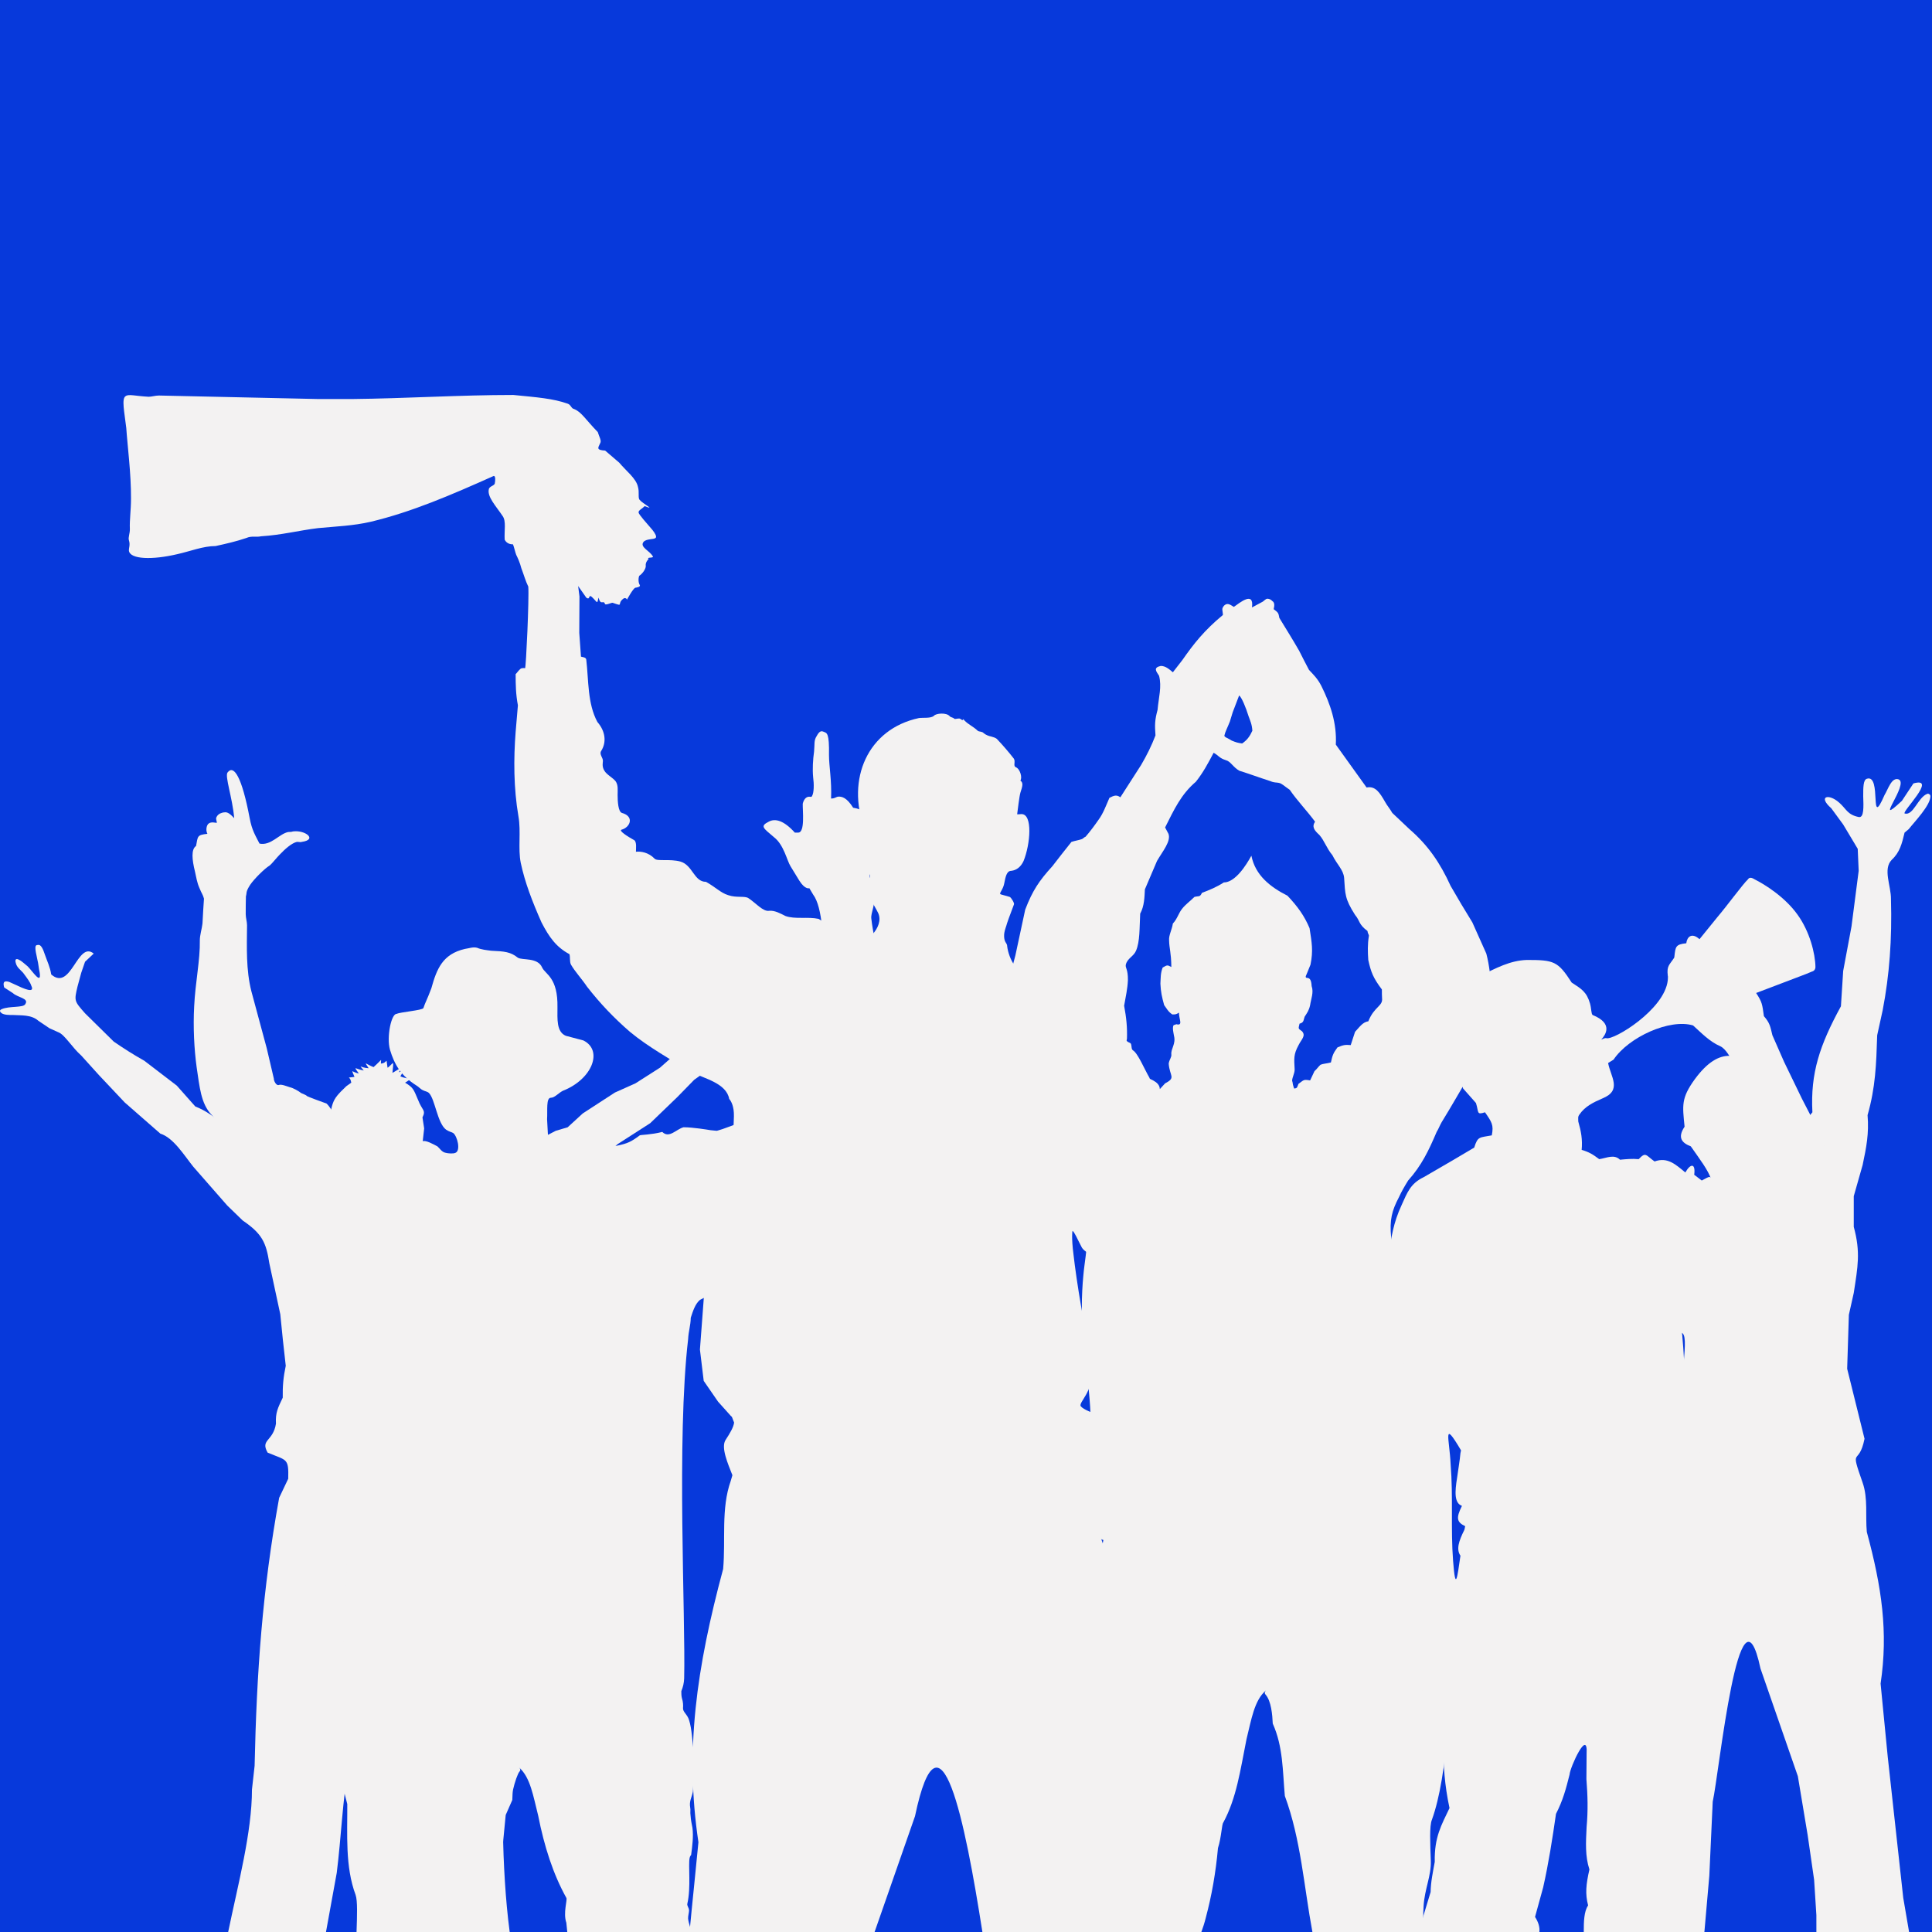 <svg version="1.1" xmlns="http://www.w3.org/2000/svg" xmlns:xlink="http://www.w3.org/1999/xlink" x="0px" y="0px" width="100%" height="100%"
	 viewBox="0 0 760 760" xml:space="preserve">
<switch>
	<g>
		<g class="Silhouette_2">
			<rect x="0" y="0" fill-rule="evenodd" clip-rule="evenodd" fill="#0739db" width="760" height="760"/>
			<path fill-rule="evenodd" clip-rule="evenodd" d="M458.366,548.079c1.403-2.381,1.904-3.898,2.468-6.697
				c-0.129-3.05,0.436-5.421,1.209-5.211c5.535,0.459,3.115,11.48,2.695,13.643C462.544,549.143,460.624,548.507,458.366,548.079z"
				/>
			<path fill-rule="evenodd" clip-rule="evenodd" fill="#f3f2f2" d="M136.248,427.274c-6.459,6.162-5.268,5.713-7.796,19.6
				c-1.707,3.4-0.819,10.013,4.009,7.064c0.743,1.563,1.411,3.17,2.156,4.547c0.895,4.555,3.12,10.906-4.303,9.111
				c-0.152,0-0.229,0-0.525,0c1.631-2.047-0.888-2.277-4.161-2.982c-1.488-0.23-2.823-0.672-4.083-1.123l-5.2-2.5l-8.464-3.662
				l-8.319-4.777c-8.101-6.604-14.492-14.11-22.736-17.289l-7.28-8.211l-12.776-9.783c-4.085-2.277-8.016-4.777-12.031-7.539
				l-11.289-11.125c-4.236-4.82-4.312-4.82-2.968-10.49l1.481-5.457l1.487-4.326l3.417-3.214
				c-6.385-5.227-8.837,15.045-16.717,8.211c-0.44-2.949-1.707-5.482-2.376-7.496c-0.963-2.992-1.784-4.336-2.824-4.115
				c-1.335,0-1.335,0.902-0.22,5.899c0.372,1.386,0.448,2.992,0.888,5.039c0.745,5.006-2.892-0.705-4.752-2.533
				c-0.888-0.67-2.223-2.023-3.264-2.507c-1.115-0.672-1.936-0.442-1.335,1.386c0.44,1.607,1.775,2.498,2.816,3.654
				c1.487,2.016,2.748,3.622,3.195,5.006c1.117,2.279-0.371,2.5-5.571,0c-0.888-0.449-2.149-0.935-3.044-1.384
				c-1.413-0.442-2.596-0.442-2.156,1.605c0.076,0.672,0.296,0.672,0.667,0.902l2.824,1.828c1.938,1.828,6.469,2.049,4.98,4.326
				c-0.667,1.606-6.315,0.681-9.359,2.058c-1.041,0.451-0.592,1.121,0.076,1.607c1.108,0.67,2.748,0.67,4.456,0.67
				c3.12,0.221,7.127-0.221,9.952,2.279l4.381,2.948l3.567,1.607c2.376,0.893,5.496,6.153,8.913,9.111l6.984,7.727l10.104,10.718
				l14.035,12.283c5.124,1.607,9.285,8.432,12.928,12.987l13.368,15.273l6.087,5.899c7.652,5.227,9.218,8.66,10.476,16.838
				l4.312,20.05c0.668,6.825,1.337,13.438,2.149,20.272c-0.965,4.556-1.261,7.99-1.184,12.546
				c-1.936,4.063-2.901,5.899-2.672,10.225c-1.115,7.055-6.239,6.162-3.271,11.389c7.576,3.17,8.319,2.056,8.099,10.267
				l-3.567,7.506c-6.613,36.437-8.845,68.541-9.656,105.428l-1.041,9.334c0,16.836-5.496,37.338-9.359,56.037h38.479l4.229-23.254
				c1.784-14.11,2.232-28.449,4.76-42.789l5.268-23.254c1.936-3.4,3.051-38.461,7.728-29.57l6.535,31.397l2.824,11.611l3.34,41.929
				l2.823,33.93H200.5c-6.909-52.154,3.051-111.592-14.923-173.307l-4.457-7.76c4.752-0.9,4.305-3.621,0.22-6.348l-0.743-29.383
				l2.156-12.996l1.631-2.27c2.08-2.949,1.86-20.5,5.792-25.507c4.98-6.154,3.271-10.93,10.18-16.829l4.828-3.213
				c2.824-1.121,3.34-0.449,3.34-3.621l11.592-9.825l13.663-12.954c3.197,0,6.613-3.884,9.218-5.932l12.776-8.218l10.618-10.225
				l6.681-6.834l5.133-3.655l3.188-1.342l5.2-3.213l4.98-2.949c4.303-0.672,8.615-1.353,12.994-2.729
				c2.308-0.67,1.269-2.949-1.631-2.277c-2.901,0.9-7.5,1.342-9.063,0.449l0.447-0.67c2.158-1.156,4.61-2.729,6.909-3.664
				c7.652-2.719,4.303-5.448,1.411-3.621c-2.452,1.572-17.528,7.285-8.767,0.672c1.784-1.156,3.491-2.049,4.828-2.721
				c4.312-2.056,3.044-6.39-2.223-2.507c-1.413,0.902-11.145,8.176-9.285,2.279c0.668-2.279,3.933-4.327,4.972-6.604
				c0.745-2.058-0.59-2.729-2.156-1.607c-2.08,1.377-5.344,5.227-7.127,7.274l-0.449,0.715c-1.927,2.949-5.124,1.563-6.459-0.486
				c-0.22-0.9-0.372-1.835-0.745-2.728c-1.784-5.227-6.315-10.225-5.716-5.899c2.156,2.729,1.929,4.293,2.156,7.727
				c-1.716,3.4-1.191,5.676-0.971,9.562l-0.516,3.883L259.627,420l-9.656,6.162l-8.092,3.621l-12.632,8.211l-5.943,5.447
				l-4.677,1.386l-8.835,4.557l-7.508,5.668c-0.44-1.826-3.12,1.836-4.083,2.729c-2.376,0-2.452,0-4.161,1.828l-6.011,0.67
				l-14.494,3.885c-3.635,0.67-3.415,0-2.596,3.662c-3.863-1.165-4.083-2.056-6.239,1.344c-1.927-6.129-2.156-8.178-0.076-13.184
				c3.787,5.457,3.939-5.04,1.64-6.833l0.592-5.262l-0.668-4.326c1.481-2.957-0.152-2.729-1.707-6.834
				c-1.784-4.072-1.707-4.785-5.124-6.834c3.856-2.498,1.707-0.9-1.86-2.498c2.004-3.621,2.596-2.957-0.592-1.574
				c1.707-2.761,0-1.156-2.528,0.221c0.22-2.047,0.372-3.433,0.22-3.875c0-0.23-1.784,1.828-2.147,1.828
				c-0.745-4.778,0.296-1.828-2.604-1.607c-0.076-2.058,0.963-2.058-2.9,1.386c-3.044-1.165-4.007-2.729-1.927,0.442
				c-3.493-0.221-4.009-1.828-1.929,0.9c-3.491-0.679-4.236-2.056-1.936,1.156c-2.748-0.451-3.195-2.277-1.707,1.344l-2.223,0.263
				c0.516,0.442,0.668,0.672,0.963,2.014L136.248,427.274z"/>
			<path fill-rule="evenodd" clip-rule="evenodd" fill="#f3f2f2" d="M738.44,407.233l2.147-9.783
				c2.681-13.889,3.721-28.006,3.273-43.724c0.076-5.227-3.273-11.831,0.296-15.494c3.197-2.949,4.016-6.383,5.056-10.709
				l1.631-1.353c2.3-2.948,8.54-9.332,8.54-12.987c0-0.67-0.821-1.121-1.261-0.9c-3.643,1.351-5.429,8.66-8.844,7.734
				c-1.481-0.451,13.148-14.559,3.415-11.84l-4.523,6.834c-11.888,11.159,3.12-6.834-1.344-8.439
				c-2.748-0.893-4.085,3.884-5.496,6.162c-6.241,14.338-0.888-8.441-6.975-6.383c-1.413,0.449-1.413,3.433-1.413,6.832
				c0.144,4.106,0.372,8.662-1.784,8.211c-4.532-0.935-4.828-3.214-7.728-5.711c-4.083-3.621-8.464-2.5-3.044,2.277l4.675,6.383
				l5.725,9.564l0.372,8.66l-2.824,21.879l-3.273,17.508l-0.887,13.889c-8.32,15.264-12.033,26.203-11.221,41.699l-8.615,10.455
				l-7.053,7.988l-1.564-3.433l1.268-5.228c2.672,0,4.83-1.606,3.493-3.434l-1.64-2.277l0.745-5.006
				c-1.261-6.825-1.489-8.883-6.012-13.889c-8.845-8.66-17.011-11.611-26.896,1.836c-5.42,7.504-4.828,10.225-4.009,18.664
				c-2.901,4.336-1.039,6.383,2.452,7.727c7.127,10.267,13.225,16.88,3.493,23.705c-8.617,6.129-12.852,2.508-16.641,14.338
				l-7.796,22.779c-4.464,5.713-7.803,10.94-8.395,17.324l-6.317,4.998l-7.576,6.832l-2.528,2.508l-11.211,9.102
				c-4.388,2.279-8.617,5.899-13.377,3.85c-0.296-0.23-0.668-0.451-0.888-0.67c-0.667-0.451-1.335-1.123-1.927-1.836
				c0-1.344,0-3.391-0.895-2.721c-0.22,0.221-0.44,0.221-0.668,0.442c-1.261,1.607-0.821,2.763,0,4.555
				c1.936,3.885,2.672,7.99-0.372,11.875c-0.812,0.9-1.555,1.121-2.003,2.014c-1.041,1.165-2.08,2.057-1.86,2.763
				c0.151,0.451,0.819,1.121,1.268,0.679c1.041-0.449,3.197-2.277,3.417-1.163c0.743,3.433-1.633,4.555-3.789,7.318
				c-1.335,1.572-2.672,5.898,1.26,2.949c-2.005,3.4-1.557,8.662,1.86,2.507c-1.413,7.727,3.787-3.4,4.532-5.006
				c1.631-2.498,3.56-5.227,5.42-7.988l7.576-7.727l15.6-7.99c7.06-4.3,14.035-8.627,21.095-12.953
				c1.785-1.836,3.865-3.664,5.42-5.49c2.156-2.729,3.569-6.129,5.649-8.629c11.145-13.887,6.165,4.072,6.459,15.946l-1.335,17.279
				l-5.124,20.281l-4.388,11.381l-4.085,20.27l-2.596,17.068l-3.863,33.267l-2.824,38.938l0.229,26.884l-1.564,28.218
				c0,0.451,0,0.672,0,1.156h34.091l1.936-22.098l1.337-29.154c2.528-11.168,10.544-91.099,18.795-52.383l14.703,42.371
				l3.865,23.219l2.528,17.519l0.888,13.922V760h36.467l-2.299-13.438l-6.089-55.365l-2.823-28.899
				c3.043-20.273,0.447-38.043-5.42-59.658c-0.601-6.383,0.514-13.217-1.642-19.379c-5.268-15.01-1.555-5.899,0.745-17.289
				l-6.831-27.547l0.667-21.207c0.592-2.728,1.261-5.677,1.929-8.627c1.564-10.267,2.748-15.937,0-25.984c0-4.105,0-7.955,0-12.06
				c1.115-4.106,2.384-8.211,3.491-12.282c1.489-7.088,2.528-12.316,1.938-19.6C737.772,427.725,738.068,418.844,738.44,407.233z"/>
			<path fill-rule="evenodd" clip-rule="evenodd" fill="#f3f2f2" d="M485.367,238.737c-1.785-1.156-2.672-1.607-3.865-0.486
				c-1.115,1.386-0.516,1.607-0.44,3.664c-7.432,6.153-11.515,11.381-15.971,17.764l-3.713,4.777
				c-1.411-1.156-2.824-2.498-4.76-2.498c-3.044,0.67-1.851,2.056-0.668,3.884c1.117,4.293-0.144,8.397-0.592,13.404
				c-1.115,4.106-1.115,5.932-0.819,10.047c-1.557,4.105-3.493,7.946-5.64,11.611l-8.177,12.732
				c-1.479-1.121-2.596-0.681-4.303,0.221c-1.411,3.213-2.452,6.162-4.312,8.662c-1.413,2.047-3.264,4.555-5.048,6.604
				c-0.592,0.228-0.897,0.679-1.413,0.935c-1.191,0.451-2.824,0.67-4.159,1.121c-2.528,3.172-4.904,6.162-7.5,9.555
				c-5.2,5.711-7.804,9.562-10.696,17.101l-3.863,18.003c-0.821,3.17-1.633,6.34-2.604,9.332
				c-1.929,4.998-3.636,10.004-5.344,15.001c-0.372,3.214-1.041,5.941-0.821,8.441c0.372,3.883,1.269,7.725,2.3,12.281
				c4.094,10.047,8.473,18.929,14.265,28.041l10.551,14.559l1.709,3.399c0.516,2.763,0.516,5.041,1.335,6.834
				c1.117,2.763,2.748,4.105,4.972,7.539c0.448,1.793,1.041,1.563,1.716,5.448c0.22,4.785-0.895,9.783-1.344,15.043
				c-0.372,3.85-0.592,8.178-0.592,12.061c-0.372,15.945,3.273,29.383,3.493,45.549c2.156,21.172-7.356,6.604,1.487,30.506
				c0.372,4.105-0.152,5.933,0.592,7.988c1.337,3.842-0.372,7.055,2.9,7.948c-2.9,13.217-6.908,57.39-5.429,68.77
				c1.936,8.669-0.44,16.396,0.821,25.277c2.376,2.5,0.887,17.994,0.743,22.098c-0.523,12.291-5.055,25.951-0.895,38.045h43.308
				c0.667-1.828,1.259-3.656,1.707-5.483c2.376-8.89,3.939-17.771,4.828-27.556c1.337-4.105,1.488-9.332,2.08-10.004
				c5.2-9.595,6.689-20.501,9.141-32.816c1.927-7.727,3.042-15.231,7.576-19.117c0.371-0.221-0.965,0.672-0.076,1.607
				c2.232,2.5,2.672,7.948,2.823,11.381c4.085,9.113,3.865,18.444,4.753,28.457c6.315,17.092,7.5,35.537,10.847,53.531h43.596
				c-0.068-3.434-0.068-6.605,0.152-10.268c0.372-6.603,3.044-11.83,2.824-17.764c-0.22-6.832-0.592-13.666,0.448-16.166
				c6.163-16.838,8.539-53.725,4.675-71.949c0.525-3.204,0.525-4.104-0.592-7.053c0.22-4.106,0-5.483-1.707-9.334
				c-0.229-4.818-1.709-8.66-2.901-13.438c-3.789-7.318-5.344-7.767-1.413-8.89c0.897-0.221,1.489-2.049,3.417-2.984
				c3.493-5.898,4.684-8.176,0.372-12.511c0-2.951,1.411-5.227,2.452-7.948c1.041-7.769,0.821-12.766,0.372-19.379
				c-0.888-2.728-1.86-5.447-3.044-8.176c-1.487-2.984-2.08-6.162-3.12-9.367l-1.335-3.4c0.372-4.555-0.897-7.726-1.936-11.832
				l-8.464-29.832c-1.117-4.336-2.604-8.892-2.824-12.996c-0.668-6.834,0.296-10.49,3.044-15.715
				c1.039-2.279,2.232-4.336,3.643-6.613c5.268-5.899,8.016-11.611,11.212-19.108c0.745-1.165,1.191-2.507,2.003-3.884
				c3.645-5.899,7.136-12.061,10.773-18.224c2.156-4.326,4.828-10.455,6.095-13.438c2.149-6.569,2.968-12.281,2.816-19.566
				c-0.44-5.228-0.887-10.267-2.147-15.045l-5.496-12.28c-2.975-4.777-5.799-9.562-8.547-14.34
				c-4.161-9.111-8.837-15.945-16.193-22.328l-6.755-6.383c-0.897-1.607-2.08-2.949-2.824-4.326c-2.08-3.621-3.789-6.383-7.28-5.678
				l-12.108-16.871c0.447-8.406-2.156-15.945-5.649-23c-1.481-2.949-3.188-4.555-4.895-6.383c-1.346-2.507-2.604-5.006-3.865-7.506
				c-2.604-4.555-5.2-8.66-7.805-12.953c-0.371-2.058-0.438-2.058-2.223-3.434c0.44-1.835,0.22-2.728-0.523-3.179
				c-0.44-0.484-1.117-0.935-1.929-0.935c-0.667,0-1.191,0.714-1.86,1.156c-1.631,0.902-3.417,1.836-4.236,2.279
				C493.389,232.354,487.666,237.131,485.367,238.737L485.367,238.737z M481.426,347.123c-2.816,1.828-5.564,2.951-8.615,4.106
				c-0.812,1.828-1.261,1.112-2.968,1.607c-1.557,1.563-3.493,2.949-4.752,4.555c-1.489,1.784-1.938,4.063-3.713,5.899
				c-0.372,2.498-1.64,4.555-1.487,6.603c0.076,3.401,0.81,4.557,0.887,10.49c-1.707-0.926-1.707-0.705-3.415,0.23
				c-0.888,2.277-0.745,4.063-0.888,6.34c0.144,3.213,0.592,5.271,1.479,8.441c1.041,1.386,1.489,2.498,3.197,3.662
				c1.261,0,1.565,0,2.604-0.714c0.068,2.763,1.707,5.271-1.039,4.556c-0.448,0.265-1.041,0.265-1.117,0.486
				c-0.448,1.121,0,2.728,0.22,4.072c0.821,3.211-1.261,5.039-1.041,7.318c0.152,1.121-0.81,2.047-1.039,3.621
				c0.372,5.006,2.977,5.49-1.413,7.769l-2.08,2.268c-0.068-3.203-4.532-4.105-7.204-5.482c-1.631-2.279-2.299-2.949-4.752-4.334
				c-1.261-4.106-2.08-5.448-0.965-10.004c0.144-4.557-0.229-8.211-1.115-12.987c0.59-3.4,1.335-6.613,1.487-10.013
				c0.068-4.555-1.115-4.777-0.821-6.153c0.592-2.509,3.044-3.18,4.009-5.457c1.564-3.656,1.344-8.883,1.64-14.594
				c1.633-2.949,1.707-6.569,1.851-9.562l4.762-11.16c2.223-3.85,5.562-7.727,4.523-10.676l-1.337-2.507
				c3.569-7.09,6.241-12.987,12.109-17.994c2.899-3.655,4.828-7.318,6.984-11.389c2.08,1.121,2.08,2.056,4.904,2.949
				c1.784,0.451,2.748,2.728,5.2,4.113c4.303,1.344,7.28,2.5,12.251,4.106c1.564,0.67,2.376,0.449,3.273,0.67
				c1.259,0.221,2.223,1.344,4.303,2.721c2.977,4.334,6.764,8.22,9.96,12.545c-1.337,2.058-0.296,3.4,1.707,5.227
				c2.003,2.277,2.824,5.227,5.124,7.955c1.784,3.655,4.305,5.711,4.608,8.883c0.44,6.392,0.22,8.218,4.305,14.601
				c2.08,2.5,1.259,3.621,4.904,6.35c0.076,1.156,0.667,1.377,0.516,2.049c-0.516,3.211-0.44,6.162-0.22,9.332
				c1.039,4.776,1.927,7.055,5.351,11.611c0,1.386,0,2.277,0.068,3.434c0.372,3.179-3.042,3.179-5.418,9.111
				c-2.232,0.23-3.636,2.498-5.2,4.105l-1.709,5.227c-2.232-0.221-3.044,0-5.2,0.902c-1.707,2.277-2.004,3.212-2.596,5.932
				c-1.707,0.451-3.051,0.451-4.092,0.902c-0.812,0.705-1.335,1.598-2.376,2.533l-1.708,3.621c-2.672-0.442-2.376-0.221-4.601,1.386
				c-0.447,1.121-0.371,1.793-1.707,1.793c-0.821-2.5-0.372-1.793-0.677-2.728c-0.438-0.893,0.973-3.172,0.897-4.778
				c-0.22-4.334-0.448-5.898,1.555-9.562c1.117-2.277,2.977-3.654,1.337-5.448c-1.631-1.156-1.404-0.935-0.965-2.984
				c1.785-0.449,1.489-1.342,2.005-2.727c1.039-1.607,1.716-2.498,2.156-4.555c0.372-2.5,1.487-5.007,0.599-7.506
				c-0.227-4.777-2.528-2.277-2.308-3.884c0.152-0.442,0.821-1.828,1.862-4.547c1.115-5.457,0.514-8.671-0.372-14.34
				c-2.005-4.785-4.608-8.439-8.693-12.775c-6.688-3.391-12.624-7.946-14.187-15.715
				C492.274,336.405,487.074,347.123,481.426,347.123L481.426,347.123z M487.446,273.569L487.446,273.569
				c0.963,0.67,2.672,4.785,3.711,8.176c0.668,1.835,1.337,3.213,1.489,5.711c-1.041,2.279-2.08,3.664-4.009,5.006
				c-1.707-0.221-2.452-0.451-4.092-1.121c-1.337-0.936-3.12-1.379-2.892-2.049c0.296-1.386,1.261-3.213,2.156-5.492
				c0.296-1.121,0.736-2.277,1.108-3.621L487.446,273.569z"/>
			<path fill-rule="evenodd" clip-rule="evenodd" fill="#f3f2f2" d="M714.149,380.383c0,0.9-0.516,1.572-1.337,1.793
				c-2.003,0.934-8.395,3.213-21.992,8.441c2.385,3.654,2.385,4.326,3.053,9.111c2.376,2.721,2.52,4.106,3.339,7.506l4.61,10.488
				l7.051,14.559c8.101,15.275,14.111,29.383,17.308,46.705c3.197,16.838-13.148,17.289-28.004,18.445
				c-0.965,3.621-2.452,6.12-4.379,9.332c-2.528,6.162-10.772-1.377-19.464-3.433l-9.877-2.951
				c-5.867-1.826-4.684-1.121-4.684,5.227c1.269,12.988,2.977,25.984,2.977,39.166c1.261,2.763,1.927,5.041,2.596,7.76
				c2.376,11.84,4.684,22.779,4.752,37.34c1.86,6.603,3.425,12.986,4.532,19.599c2.977,3.4,2.748,12.733,1.117,16.608
				c3.417,2.73,2.748,2.509,0.821,6.392c1.039,1.565,1.039,11.16,1.479,17.059c-0.364,7.769,0.076,16.166-1.555,23.705
				c-1.041,11.39-2.081,23.672-2.901,35.732c-0.888,15.045-3.044,30.276-8.016,43.723l-1.117,3.654
				c1.489,1.344,2.452,2.499,3.264,3.656h-44.711c0-4.105,0.076-7.99,1.707-10.488c-1.191-4.557-0.819-8.211,0.516-14.11
				c-1.707-5.269-1.411-10.488-1.108-16.65c0.592-6.571,0.44-12.283-0.076-18.896l0.076-10.004
				c0.592-10.267-6.544,5.448-6.688,8.176c-1.487,5.934-2.672,10.268-5.352,15.496c-1.411,9.783-2.892,19.378-5.048,28.932
				l-3.195,11.611c1.335,2.056,1.936,4.105,1.707,5.932h-47.088c0.44-2.754,0.965-4.326,1.404-6.153
				c0.973-3.213,1.936-6.383,2.9-9.562c0.076-4.106,0.895-7.76,1.631-11.875c-0.22-9.774,2.681-14.56,5.801-21.164
				c-1.936-9.111-2.452-16.838-2.452-25.498l-0.372-4.336l-0.897-0.44c-1.927-0.451-2.08-1.836-2.748-3.18
				c-0.743-2.047-1.555-4.556-2.223-6.383l-1.411-2.727c-0.897-4.326-0.525-8.432-0.448-12.987
				c0.448-5.227,1.487-9.783-0.669-14.559c-1.115-2.541-1.259-3.885-1.707-6.834c-1.631-9.818-3.713-19.15-6.688-28.49
				c-2.005-9.783-3.789-19.117-4.828-29.154c0-2.508-0.44-5.006-0.144-7.285c0.44-4.105,0.59-9.111,0.371-13.438
				c-1.784-1.793-1.115-3.4-1.039-5.898l-2.156-2.058c-2.9-2.049-2.232-5.261-0.525-10.267c1.344-3.842,1.936-9.104,2.824-12.725
				c0.296-4.113,1.115-8.439,0.668-12.324c-0.592-6.834,0-12.732,0.523-19.336c1.041-6.383,1.709-12.061,5.124-19.379
				c2.156-4.777,3.417-8.397,8.693-10.906l11.363-6.604l8.464-5.006c1.411-4.555,2.08-3.875,6.908-4.81
				c0.821-4.072,0-5.227-2.672-9.078c-3.415,1.121-2.376,0-3.558-3.656l-5.056-5.711l-0.592-1.572
				c-2.824-2.984-6.097-4.778-5.2-8.432c-1.115-3.179-3.493-6.613-1.041-8.441c-1.631-5.678-2.156-8.397,0.372-14.338
				c3.636-6.604,6.681-7.948,13.368-11.611c6.097-2.949,11.515-5.932,18.129-6.162c10.764,0,12.251,0.484,17.68,8.89
				c3.855,2.5,5.867,3.655,7.204,8.211c0.592,2.058,0.44,4.107,1.039,4.556c8.388,3.399,4.897,7.957,3.493,9.555
				c-0.305,0.449,1.041-0.672,1.927-0.442c2.824,0.891,22.88-11.168,24.141-22.779c0-0.672,0.152-1.377,0-1.828
				c-0.448-3.884,0.592-4.105,2.528-7.055c0-0.23,0.076-0.23,0.076-0.451c0.44-3.884,0.44-4.777,4.675-5.226
				c0.296-2.541,2.156-4.327,5.2-1.607l7.204-8.883c3.34-3.884,10.028-12.996,11.812-14.603c0.592-0.891,1.337-0.891,2.748,0
				c3.713,1.836,11.888,6.878,16.861,13.931C711.917,366.494,714.073,375.12,714.149,380.383L714.149,380.383z M570.638,575.984
				c1.039,12.766,0,25.498,0.971,38.043c0.965,12.504,1.633,6.604,2.892-2.056c-1.707-2.5-0.668-5.711,1.489-10.047
				c0.22-0.442,0.22-1.112,0.371-1.563c-3.347-1.607-3.643-3.213-1.268-7.99c-3.044-1.121-2.816-5.448-1.927-10.939
				c0.447-3.4,1.115-7.055,1.335-9.783l0.229-1.123C567.297,557.981,570.198,565.971,570.638,575.984L570.638,575.984
				L570.638,575.984z M666.013,403.383c-9.133-2.763-25.323,4.555-31.268,13.437l-2.156,1.353
				c1.041,5.448,5.572,10.709-2.156,13.887c-3.713,1.607-6.984,3.205-9.131,6.384c-0.668,0.893-0.449,1.377-0.449,2.72
				c1.115,3.884,1.707,7.055,1.335,11.169c3.044,0.893,4.456,1.828,6.909,3.654c3.043-0.484,5.867-2.047,8.166,0.221
				c2.452-0.221,4.76-0.475,7.356-0.221c2.824-2.982,2.748-1.605,6.241,0.902c5.124-1.836,8.244,1.156,12.108,4.326
				c2.08-3.654,4.083-3.654,3.493,0.902l2.968,2.27c3.491-1.786,3.051-2.27,5.131,1.165c2.892-0.935,3.264-1.607,5.936,0
				c2.528-1.607,2.156-2.058,4.236,0.221c3.197-0.221,4.161-0.221,6.985,1.384c7.051,0.672,4.532-1.163,3.119-7.988
				c-1.191-15.054-5.723-26.435-12.404-40.552c-2.004-2.721-3.347-5.899-5.723-7.055
				C672.481,409.731,669.286,406.331,666.013,403.383L666.013,403.383z"/>
			<path fill-rule="evenodd" clip-rule="evenodd" fill="#f3f2f2" d="M136.849,548.879c-1.488-17.067,8.617-36.668-6.908-54.883
				c-0.668-1.342-4.76-3.85-7.136-5.677c-8.837-6.604-23.692-14.373-23.32-12.987c0.076,0.67,0.076-2.508,0.076-3.4l0.592-16.652
				l-7.728-6.613l-9.285-10.225c-4.083-4.334-4.608-10.718-5.791-18.664c-0.965-7.064-1.413-15.726-0.965-23.935
				c0.44-9.334,2.376-18.224,2.223-25.951c0-2.047,0.821-4.556,1.041-6.603c0.229-3.885,0.372-7.064,0.59-9.785
				c-0.514-1.826-0.734-1.605-1.851-4.334c-0.819-1.828-1.268-4.326-1.707-6.383c-1.117-4.555-1.564-8.66,0.44-10.004
				c0.743-3.884,0.372-4.334,4.464-4.777c-0.821-1.607-0.229-3.664,0.592-4.105c1.335-0.936,3.339,0.221,3.119-0.451
				c0,0-0.294-1.156-0.294-1.607c0.218-0.672,0.667-1.386,1.555-1.828c0.592-0.23,1.115-0.451,1.707-0.451
				c1.117-0.221,2.156,0.451,3.865,2.279c-0.668-7.99-3.789-16.617-2.596-17.994c2.452-3.179,5.64,1.828,8.683,17.994
				c0.897,4.777,2.156,6.604,3.865,10.004c4.532,0.935,7.728-3.842,11.295-4.555c0,0,1.404,0,1.853-0.221
				c4.828-0.672,9.808,3.213,3.491,4.105c-0.668,0.221-0.668,0-1.927,0c-2.012,0.451-4.608,2.729-6.764,5.006
				c-1.184,1.156-2.892,3.434-4.009,4.327c-1.936,1.156-6.019,5.227-7.576,7.504c-1.936,2.984-1.267,3.213-1.707,4.555
				c-0.076,2.5-0.076,4.82-0.076,7.055c0,1.386,0.516,2.984,0.516,4.334c-0.068,8.662-0.44,17.543,1.707,25.984l6.021,22.319
				l2.824,12.061c-0.076,0.672,0.819,2.728,1.86,2.507c1.107-0.449,3.044,0.442,4.523,0.893c1.117,0.221,3.273,1.386,4.388,2.279
				c0.888,0.449,1.929,0.705,2.223,1.156c0.296,0.23,6.393,2.507,7.728,2.949c1.261,1.156,1.929,2.728,2.596,3.179
				c0.897-1.351,2.824,1.828,4.76,2.984c0.888,0.451,6.461,0.221,8.989,1.123c2.596,0.705,5.64,2.047,8.462,3.203
				c0.592,0,2.308,1.353,3.865,1.795c1.115,0.23,1.555,1.607,2.232,1.607c2.892,0.221,5.268,1.386,6.908,0.935
				c1.261-0.486,4.085,1.121,5.792,2.014c0.888,0.714,1.707,2.279,3.264,2.541c0.743,0.221,2.975,0.451,3.863,0
				c2.156-0.934,0.668-6.613-0.888-7.769c-0.667-0.442-1.487-0.442-2.823-1.342c-3.417-2.541-4.314-11.875-6.689-14.373
				c-0.667-0.672-1.555-0.672-2.376-1.123c-1.039-0.451-1.707-1.377-2.528-1.828c-6.163-3.884-8.683-8.209-10.468-14.108
				c-1.411-5.006,0.516-14.338,2.672-14.117c1.261-0.707,10.104-1.377,10.476-2.279c0.745-2.278,1.413-3.204,3.12-7.76
				c2.147-7.734,4.455-13.447,13.148-15.494c1.707-0.23,3.262-0.902,4.895-0.451c1.564,0.714,3.863,0.935,5.505,1.156
				c5.268,0.23,7.643,0.451,10.466,2.728c1.785,1.123,7.805-0.23,9.581,3.885c1.268,2.719,6.239,3.842,6.019,15.673
				c0,4.555-0.448,9.595,3.273,11.168l6.908,1.826c7.872,3.885,3.56,15.275-8.101,19.83c-1.707,0.893-3.195,2.721-4.675,2.721
				c-1.936,0-1.268,5.005-1.487,8.439l0.372,6.834c3.635-0.935,7.127,3.391,12.328,3.621c0.819,0.705,0.819,2.984,2.977,1.607
				c4.159-2.949,1.927-2.058,2.596-2.058c2.899,0,1.564-0.451,9.063,0.451c4.379-0.902,5.716-1.572,9.131-4.105
				c0.372-0.23,4.533-0.23,8.845-1.344c0.144,0-0.296-0.23,0,0c2.748,2.721,5.572-1.165,8.388-1.836
				c3.643,0,9.292,0.936,10.627,1.156l2.376,0.23c0,0,1.929-0.23,12.404-4.555c4.314-0.935,7.576-1.828,11.661-2.277
				c3.12-0.451,8.395-0.707,9.808-2.5c2.528-1.828,1.927,2.5,3.044-6.383c1.927-13.668,5.124-25.728,5.352-33.488l0.218-5.899
				c0-2.058-0.447-8.669-0.447-11.168c0-7.769-0.296-21.656-4.085-26.654c-1.115-1.828-1.259-2.058-1.487-2.5
				c0,0-1.631,0.672-3.933-2.957l-3.491-5.711c-1.413-2.279-2.604-8.399-6.461-11.383c-4.236-3.621-5.647-4.334-2.08-6.127
				c2.52-1.377,5.936-0.484,10.248,4.301c0.449,0,0.888,0,1.337,0c2.748,0,1.707-8.627,1.784-11.356
				c0.372-1.607,1.259-2.763,2.528-2.763c0.44,0,0.888,0.23,1.107-0.221c0.821-1.342,0.821-4.786,0.448-7.504
				c-0.296-3.179-0.076-6.834,0.372-10.047c0.296-2.949-0.152-4.291,1.041-6.119c1.115-2.058,1.86-2.058,2.824-1.607
				c1.183,0.451,2.156,0.451,2.003,9.111c0,4.327,1.115,10.039,0.819,17.101c1.48,0,1.709-0.484,2.596-0.714
				c1.709-0.221,3.645,0.451,6.088,4.336c3.645,0.67,3.273,0.926,4.684,4.326c6.907-1.607,2.223,16.617,1.707,23.672
				c-0.743,2.056,0.296,5.039,1.557,7.539c1.041,1.793-1.041,5.897-0.812,7.955c0.592,5.49,2.376,12.996,3.264,17.773
				c0.601,2.949,2.681,8.881,2.901,12.061c1.335,19.82,4.828,14.108,4.083,40.764c-0.144,4.334-1.259,16.615-4.303,23.9
				c-0.525,1.828-12.632,4.326-18.873,11.423c-2.224,2.5,0.152,5.448-1.115,10.227c-2.892,11.388-6.461,14.338-10.544,15.945
				c-11.439-0.672-26.001,9.783-42.783,17.994c-1.936,1.605-2.824,4.555-3.645,7.053c-0.068,3.179-0.887,5.227-1.039,8.441
				c-4.599,39.387-0.965,109.279-1.557,133.435c-0.076,1.828-0.447,3.391-1.115,4.997c0,0.902,0,1.837,0.22,2.73
				c0.525,1.607,0.525,2.984,0.448,3.884c-0.144,1.607,1.707,2.5,2.376,4.777c1.115,3.434,1.267,8.441,1.784,12.061l0.152,4.326
				l0.22,3.434l0.22,0.451l0.152,0.891c-1.193,2.278-0.745,4.557-1.041,7.064c-0.448,2.279-1.487,3.656-1.041,6.162
				c0.22,0.893-0.074,1.828,0.152,3.204c0.068,1.572,0.516,3.621,0.736,4.786c0.449,3.391-0.068,7.276-0.516,10.676
				c0,0-0.447,0.442-0.591,1.156c-0.601,2.948,0.591,11.611-0.897,17.994c-0.22,0.891,0.668,1.572,0.668,2.727
				c0,0.672-0.44,2.279-0.372,3.17c0.229,2.058,1.039,3.664,1.268,5.262h-48.803c-0.152-1.156-0.22-2.533-0.372-3.656
				c-1.337-3.884,0.516-9.111,0-9.783c-5.2-9.332-8.693-20.271-11.069-32.332c-1.927-7.539-3.044-15.045-7.5-18.928
				c-0.296-0.221,1.041,0.714,0.144,1.607c-0.668,0.672-1.927,4.334-2.52,7.055c-0.229,1.162-0.229,2.056-0.305,4.104
				c-0.887,2.058-1.707,3.851-2.596,5.9c-0.743,7.327-1.411,14.822-2.08,22.107c-1.707,4.555-2.376,5.227-3.273,9.111
				c-1.039,4.777-1.555,9.783-2.003,14.815h-51.322c0.22-6.383,0.438-12.316-0.372-14.594c-4.161-11.159-3.197-23.891-3.273-35.731
				l-2.004-7.76l1.191-10.013l-0.076-3.655c1.709-4.555,1.709-9.111,2.005-12.732l1.631-5.262
				c-7.424-5.448-3.417-41.443-1.851-73.105C138.556,575.533,136.4,555.713,136.849,548.879z"/>
			<path fill-rule="evenodd" clip-rule="evenodd" fill="#f3f2f2" d="M432.288,602.639c14.999,43.492,16.193,81.502,21.46,126.821
				c0.675,10.267,1.344,20.271,1.784,30.539h-69.08c-6.831-43.527-16.639-92.476-26.515-45.541L344.041,760H271.25
				c1.108-11.866,2.376-23.475,3.493-35.316c-5.429-36.218-0.745-68.549,9.723-107.486c1.039-11.611-0.888-23.672,2.977-34.611
				l0.667-2.279c-1.784-4.555-4.608-10.939-2.672-13.887c1.777-2.721,3.12-4.998,3.34-6.834c-0.296-0.672-0.525-1.377-0.888-2.27
				c-0.076,0-0.227-0.228-0.303-0.228l-5.124-5.713l-5.64-8.176l-1.489-12.316l2.225-29.613l10.028-38.452
				c0.303-6.613,0.971-17.543,1.115-23.705c0.076-3.85-1.039-5.899-1.851-6.834c-1.117-6.119-9.588-7.955-14.712-10.455
				c-8.244-5.006-17.231-10.037-24.361-15.945c-6.315-5.482-11.735-11.16-16.868-17.764c-2.147-3.179-4.752-5.941-6.307-8.66
				c-0.601-1.123-0.229-2.959-0.601-4.115c-5.124-2.719-7.948-6.604-10.992-12.502c-3.635-8.22-6.535-15.717-8.168-23.451
				c-1.115-5.482,0.144-12.316-0.895-18.215c-1.927-11.168-1.927-22.779-1.108-33.267l0.888-10.455
				c-0.821-4.326-0.888-7.99-0.888-12.316c0.22,0,1.041-1.344,1.927-2.058c0.668-0.451,1.785-0.221,1.785-0.221
				c0.372-0.23,1.631-27.556,1.259-32.111c-1.039-2.058-1.784-4.777-2.748-7.276c-0.514-2.056-1.335-3.884-2.003-5.227
				c-0.372-0.935-0.819-2.991-1.259-4.105c-0.897,0-2.452-0.229-3.273-1.836c-0.22-3.654,0.668-7.274-0.821-9.332
				c-2.596-3.885-6.087-7.506-5.42-10.488c0.229-1.344,2.378-1.344,2.378-2.5c0.151-0.681,0.37-2.957-0.516-2.728
				c-16.793,7.504-32.089,14.109-48.288,17.992c-6.899,1.607-13.741,1.828-20.724,2.5c-7.5,0.902-14.407,2.728-22.432,3.213
				c-1.927,0.451-3.711-0.265-5.792,0.67c-3.931,1.344-8.023,2.279-12.108,3.172c-4.972,0-9.876,2.056-15.152,3.212
				c-9.656,2.279-18.492,2.058-18.939-1.377c-0.076-1.121,0.59-2.277,0-4.105c-0.372-1.121,0.447-2.728,0.37-4.556
				c-0.151-3.399,0.448-7.285,0.448-11.84c0.068-9.783-1.411-20.943-1.86-27.777c-0.745-6.383-1.936-11.611-0.22-12.545
				c1.184-0.893,3.856,0,9.056,0.263c1.115,0,2.604-0.484,4.016-0.484c20.8,0.484,41.743,0.935,62.611,1.377h13.453
				c21.162-0.221,42.183-1.598,63.355-1.598c9.359,0.926,15.599,1.377,21.391,3.435c1.269,0.442,1.337,1.828,2.376,2.049
				c2.977,1.121,4.532,4.07,9.436,9.111c0.525,1.793,1.565,3.4,0.965,4.334c-0.965,2.014-1.555,2.721,1.936,2.951l5.572,4.777
				c2.596,3.17,6.679,6.162,7.347,9.553c0.601,2.058-0.068,4.113,0.601,5.006c1.335,1.606,6.679,4.326,2.004,2.498
				c-1.039,1.158-2.452,1.607-2.376,2.508c0,0.705,3.264,4.326,5.42,6.825c1.115,1.385,1.86,2.763,1.259,3.212
				c-0.81,0.672-3.635,0.23-4.752,1.574c-1.555,2.049,2.528,3.433,3.713,5.711c0.372,0.672-2.596,0.221-1.707,0.893
				c0.227,0-1.337,1.156-1.108,2.763c0.144,1.121-1.344,3.178-2.452,3.85c-0.372,0.221-0.668,2.498,0.068,3.654
				c0.601,0.893-1.707,1.122-1.707,1.122c-0.888,0.221-3.34,4.777-3.34,4.777c0.22-0.221-0.592-1.123-1.413-0.451
				c-2.672,2.058,0.449,3.213-4.159,1.607c-0.22-0.221-2.824,1.121-3.044,0.451c-0.59-1.828-1.631,0.935-2.528-2.5
				c-0.59,2.278-0.22,2.278-1.927,0.442c-2.452-2.719-1.041,0.935-2.9-0.442l-3.195-4.555l0.523,4.105l-0.076,14.34l0.669,9.332
				c0.668,0.221,1.936,0.221,2.08,1.156c0.965,8.176,0.449,17.289,4.388,24.563c3.188,3.664,3.636,7.99,1.481,11.389
				c-0.888,1.377,0.897,2.763,0.668,4.106c0,0.451-0.44,2.056,0.599,3.662c0.888,1.565,3.264,2.721,4.381,4.106
				c1.115,1.563,0.819,3.391,0.819,5.448c0,2.498,0.22,6.611,1.709,7.053c4.972,1.386,3.262,5.713-0.228,6.613
				c-0.965,0.442,2.156,2.5,5.056,4.106c1.039,0.67,0.667,3.4,0.667,4.555c1.853-0.23,4.973,0.221,7.349,2.728
				c1.039,1.114,5.943,0,10.104,1.114c4.904,1.386,5.351,7.99,10.104,7.99c3.711,2.056,5.791,4.334,8.691,5.226
				c3.34,1.158,6.385,0.221,7.948,1.158c2.824,1.793,5.792,5.455,8.244,5.006c2.156-0.221,4.532,1.121,6.383,2.047
				c3.645,1.353,8.845,0.23,13.005,1.123c1.487,0.935,3.931,2.277,5.868,3.662c1.487,1.123,1.183,3.885,2.528,3.172
				c1.555-0.893,1.707,0.714,2.816,1.605c1.344,1.158,1.936,2.951,2.526,2.5c1.117-0.672,2.234-3.17,3.569-3.655
				c1.411-0.228,2.748,0,3.863-1.121c2.301-2.5,3.56-5.678,2.301-8.441c-1.489-3.17-6.393-10.004-5.2-12.952
				c0.516-1.607,2.004,0.672,2.004-2.279c-3.713,2.73-6.012-5.49-6.461-12.315c-0.22-3.179,0.22-10.685,4.237-5.678
				c-7.136-19.378,1.183-39.166,21.467-43.492c1.633-0.23,4.752,0.221,5.936-0.935c0.745-0.902,4.828-1.344,6.163,0.221
				c0.372,0.484,1.413,0.484,1.718,0.935c0.364,0.451,2.08-0.451,2.596,0.221c0.592,0.451,1.039,0.451,0.963,0
				c-0.144,0,0-0.221,0.449,0.451c1.784,1.826,3.34,2.277,5.276,4.105c0.592,0.451,1.707,0.23,2.3,0.902
				c0.821,0.705,1.927,1.156,3.044,1.377c0.821,0.228,1.564,0.449,2.156,0.9c2.376,2.5,4.752,5.262,6.688,7.76
				c0.812,1.123-0.371,2.951,0.812,3.4c1.707,0.707,2.604,4.106,1.784,5.262c1.261,0.9,0.821,2.244,0,4.785
				c-0.447,1.563-1.039,6.825-1.259,8.397c-0.076,0.221,0.888,0,1.707,0c4.456,0,3.493,11.832,0.812,18.445
				c-1.041,2.277-2.748,3.654-4.895,3.884c-1.784,0-2.232,2.5-2.681,4.777c-0.44,2.5-1.851,3.655-1.631,4.336
				c0.151,0.221,2.376,0.661,3.787,1.156c0.525,0.221,1.936,2.498,1.631,2.949c-0.963,2.719-1.851,4.777-2.672,7.276
				c-0.371,1.386-0.887,2.507-1.115,3.884c-0.144,0.902-0.144,2.279,0.229,3.17c0.22,0.672,0.887,1.165,0.887,2.058
				c0.296,2.5,1.337,5.448,2.977,7.727c1.633,2.498,2.816,2.761,3.933,5.711c0.22,0.451,4.98,1.121,9.656,2.728
				c7.805,2.729,13.891,4.555,18.645,7.948c4.016,2.991,6.459,7.327,9.884,10.947c0.514,0.705,1.335,1.826,2.004,2.277
				c0.592,0.707,1.183,0.442,1.631,1.156c0.296,0.893,0.076,2.049,0.745,2.5c1.927,1.121,4.456,7.276,6.459,10.718l8.177,21.164
				l0.44,0.23l3.939,9.553c0.965,2.5,1.86,4.557,2.376,6.613c0.296,1.156,1.413,1.598,2.081,2.721
				c8.691,2.727,14.483,3.884,17.974,9.562c2.081,3.205,0.152,5.482,0.821,6.604c0.144,0.221,0.22,1.156,0.812,1.156
				c1.115,0,2.901,0.23,4.388,0.451c2.08,0.449,0.592,2.949,2.147,3.4c1.64,0.484,2.824-0.23,4.017,0
				c1.631,0.263,3.262,1.828,4.379,1.607c4.159-0.451,6.239-2.508,9.283-2.951c4.085-0.935,7.5,0,9.656,0.442
				c2.604,0.672,3.865,2.508,4.828,5.227c0.668,1.836,4.017,3.434,7.136,3.434c1.709,0,3.188,0.9,4.677,2.056
				c0.447,0.221,4.828,0.221,9.283,0.221c6.097-0.221,11.515,2.729,10.773,7.285c-0.22,1.377,1.707,1.377,2.376,2.949
				c0.229,0.442,0.296,1.156,0.448,1.828c0.076,0.672,0.076,1.386-0.22,1.607c-0.153,0-0.153,1.342-0.229,2.949
				c0,0.451,0.525,0.935,0.525,1.386c0.371,1.565-0.973,3.172-0.745,4.777c0.963,0,1.335,2.049,0.963,4.106
				c-0.294,1.563,0.821,3.621-0.074,4.072c-0.144,0.221,1.115,2.047,0.895,3.433c-0.296,2.049-2.452,3.171-4.608,3.885
				c-1.631,0.67-2.156,2.498-3.197,2.498c-8.386,1.122-12.7-3.212-11.879-5.49c0.22-0.451,0.736-1.344,0.44-1.563
				c-1.261-1.158-3.636-2.057-5.572-2.541c-1.335-0.221-2.004-0.672-2.376-1.795c-0.068-0.705-4.532,0-7.127-2.498l-1.709-0.23
				c-3.271,0.451-2.899,2.507-6.087,2.728c-12.556,1.344-25.188,0.451-33.204,4.072c-1.335,0.714-2.384-1.342-4.159-2.498
				c-2.081-1.574-3.645-1.123-6.842-3.621c-6.975-0.681-9.055-4.557-11.287-5.492c-1.041-0.451-3.636,3.213-7.051,3.656
				c-1.938,0-4.39,0-6.546-3.656c-4.227-9.553-4.523-9.553-13.14-14.559c-3.195-2.507-6.391-4.556-8.319-7.285
				c-1.413-2.047-4.017-2.982-4.98-4.555c-1.927-3.654-3.044-6.383-3.713-6.604c-0.076,0-0.449,2.729,0.372,9.113
				c1.184,10.709,4.599,31.43,6.908,39.157c0.516,2.277-0.599,4.555-0.227,6.392c1.64,8.397-4.906,12.723-3.789,14.33
				c1.191,1.386,4.532,2.508,7.508,3.664c8.617,3.842,7.576,18.213,4.523,27.998c-1.039,2.949-0.22,5.676-0.364,7.725
				L432.288,602.639z"/>
		</g>
	</g>
</switch>
</svg>
